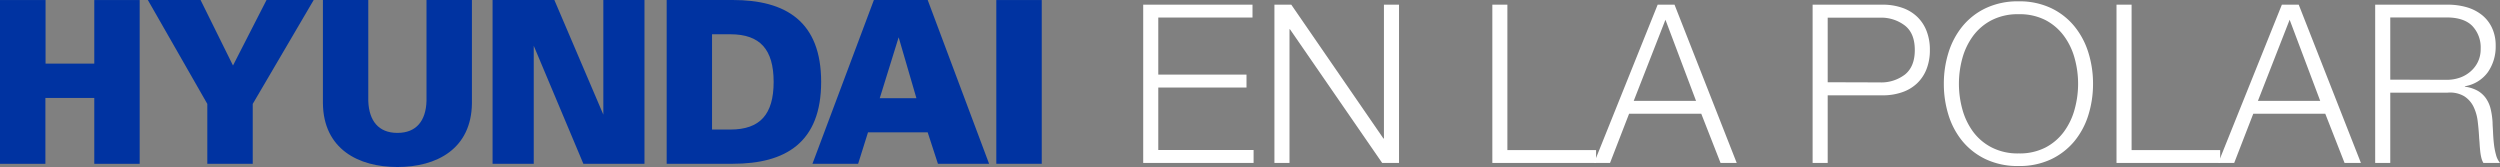 <svg xmlns="http://www.w3.org/2000/svg" viewBox="0 0 803.99 53.73"><rect x="0" y="0" width="803.99" height="53.73" fill="#808080" stroke="none"/><defs><style>.cls-1{fill:#fff;}.cls-2{fill:#0033a1;}.cls-3{fill:none;stroke:#0033a1;stroke-miterlimit:10;}</style></defs><g id="Capa_2" data-name="Capa 2"><g id="Banner"><path class="cls-1" d="M402.8,1.5V5.64H372.5V24h28.37v4.14H372.5v20.1h30.65V52.4h-35.5V1.5Z"/><path class="cls-1" d="M415.27,1.5l29.65,43.06h.15V1.5h4.85V52.4H444.5l-29.66-43h-.14V52.4h-4.85V1.5Z"/><path class="cls-1" d="M484.77,1.5V48.27h28.52V52.4H479.93V1.5Z"/><path class="cls-1" d="M538.52,1.5l20,50.9h-5.2l-6.2-15.82H523.91L517.78,52.4h-5.14L533.1,1.5Zm6.92,30.94L535.6,6.35,525.4,32.44Z"/><path class="cls-1" d="M605.53,1.5a18.89,18.89,0,0,1,6.2,1,13.07,13.07,0,0,1,4.78,2.85,12.55,12.55,0,0,1,3.06,4.6,16.42,16.42,0,0,1,1.07,6.13,16.46,16.46,0,0,1-1.07,6.13,12.63,12.63,0,0,1-3.06,4.6,13.07,13.07,0,0,1-4.78,2.85,18.89,18.89,0,0,1-6.2,1H587.78V52.4h-4.85V1.5Zm-1.07,25a12.55,12.55,0,0,0,8.2-2.56c2.09-1.71,3.13-4.33,3.13-7.84s-1-6.13-3.13-7.84a12.5,12.5,0,0,0-8.2-2.57H587.78V26.45Z"/><path class="cls-1" d="M626.63,16.9a25,25,0,0,1,4.49-8.44,21.64,21.64,0,0,1,7.52-5.85A24,24,0,0,1,649.16.43a23.74,23.74,0,0,1,10.47,2.18,21.71,21.71,0,0,1,7.49,5.85,25,25,0,0,1,4.49,8.44A33.4,33.4,0,0,1,673.11,27,33.42,33.42,0,0,1,671.61,37a24.75,24.75,0,0,1-4.49,8.41,22,22,0,0,1-7.49,5.81,23.74,23.74,0,0,1-10.47,2.17,24,24,0,0,1-10.52-2.17,21.89,21.89,0,0,1-7.52-5.81A24.75,24.75,0,0,1,626.63,37,33.42,33.42,0,0,1,625.13,27,33.4,33.4,0,0,1,626.63,16.9Zm4.45,18.22a22,22,0,0,0,3.43,7.2,17.12,17.12,0,0,0,6,5.09,18.26,18.26,0,0,0,8.7,1.93,18.07,18.07,0,0,0,8.66-1.93,17.26,17.26,0,0,0,5.91-5.09,21.77,21.77,0,0,0,3.42-7.2,30.7,30.7,0,0,0,0-16.36,21.71,21.71,0,0,0-3.42-7.17,17.4,17.4,0,0,0-5.91-5.1,18.19,18.19,0,0,0-8.66-1.92,18.38,18.38,0,0,0-8.7,1.92,17.26,17.26,0,0,0-6,5.1,21.93,21.93,0,0,0-3.43,7.17,31,31,0,0,0,0,16.36Z"/><path class="cls-1" d="M685.51,1.5V48.27H714V52.4H680.66V1.5Z"/><path class="cls-1" d="M739.26,1.5l20,50.9H754l-6.2-15.82H724.64L718.51,52.4h-5.13L733.84,1.5Zm6.91,30.94L736.34,6.35l-10.2,26.09Z"/><path class="cls-1" d="M787.16,1.5a22.15,22.15,0,0,1,6,.79A14.28,14.28,0,0,1,798,4.68a11.55,11.55,0,0,1,3.35,4.13,13.34,13.34,0,0,1,1.25,5.95,14.33,14.33,0,0,1-2.49,8.42,11.45,11.45,0,0,1-7.42,4.56v.14a11.47,11.47,0,0,1,4.14,1.32,8.3,8.3,0,0,1,2.67,2.46,10.13,10.13,0,0,1,1.5,3.46,24.6,24.6,0,0,1,.6,4.24c0,.85.1,1.9.15,3.13s.14,2.49.28,3.75a22.68,22.68,0,0,0,.68,3.56A6.64,6.64,0,0,0,804,52.4h-5.35a6.07,6.07,0,0,1-.68-1.74,16.19,16.19,0,0,1-.35-2.14c-.08-.74-.14-1.46-.18-2.18s-.1-1.33-.15-1.85c-.09-1.81-.24-3.6-.46-5.38a14.64,14.64,0,0,0-1.35-4.78,8.37,8.37,0,0,0-3-3.38,9,9,0,0,0-5.38-1.15H768.7V52.4h-4.85V1.5Zm-.35,24.17A12.75,12.75,0,0,0,791,25a10.29,10.29,0,0,0,3.49-2,9.48,9.48,0,0,0,2.39-3.1,9.27,9.27,0,0,0,.89-4.17,10,10,0,0,0-2.71-7.41c-1.8-1.81-4.56-2.71-8.26-2.71H768.7v20Z"/><polygon class="cls-2" points="30.82 0.51 30.82 20.96 14.15 20.96 14.15 0.51 0.5 0.51 0.5 52.18 14.1 52.18 14.1 31 30.82 31 30.82 52.18 44.42 52.18 44.42 0.51 30.82 0.51"/><polygon class="cls-3" points="30.82 0.51 30.82 20.96 14.15 20.96 14.15 0.51 0.5 0.51 0.5 52.18 14.1 52.18 14.1 31 30.82 31 30.82 52.18 44.42 52.18 44.42 0.51 30.82 0.51"/><polygon class="cls-2" points="86.02 0.5 74.92 22.18 64.19 0.5 48.41 0.5 67.17 33.28 67.17 52.17 80.78 52.17 80.78 33.28 100.01 0.5 86.02 0.5"/><polygon class="cls-3" points="86.02 0.5 74.92 22.18 64.19 0.5 48.41 0.5 67.17 33.28 67.17 52.17 80.78 52.17 80.78 33.28 100.01 0.5 86.02 0.5"/><path class="cls-2" d="M151.27.5V33.21c-.16,14.38-11.1,20-23.46,20s-23.31-5.64-23.46-20V.5h13.59v32c.23,6.59,3.48,10.74,9.87,10.74s9.66-4.15,9.85-10.74V.5Z"/><path class="cls-3" d="M151.27.5V33.21c-.16,14.38-11.1,20-23.46,20s-23.31-5.64-23.46-20V.5h13.59v32c.23,6.59,3.48,10.74,9.87,10.74s9.66-4.15,9.85-10.74V.5Z"/><polygon class="cls-2" points="194.53 0.5 194.53 38.88 194.4 39 177.95 0.5 158.91 0.5 158.91 52.17 171.15 52.17 171.15 12.6 171.3 12.6 187.94 52.17 206.76 52.17 206.76 0.5 194.53 0.5"/><polygon class="cls-3" points="194.53 0.5 194.53 38.88 194.4 39 177.95 0.5 158.91 0.5 158.91 52.17 171.15 52.17 171.15 12.6 171.3 12.6 187.94 52.17 206.76 52.17 206.76 0.5 194.53 0.5"/><path class="cls-2" d="M235.64.5c16.87,0,27.94,6.74,27.94,25.84s-11.07,25.83-27.94,25.83H214.9V.5Zm-7.15,41.66h6.4c9.85,0,14.41-5.14,14.41-15.82s-4.56-15.82-14.41-15.82h-6.4Z"/><path class="cls-3" d="M235.64.5c16.87,0,27.94,6.74,27.94,25.84s-11.07,25.83-27.94,25.83H214.9V.5Zm-7.15,41.66h6.4c9.85,0,14.41-5.14,14.41-15.82s-4.56-15.82-14.41-15.82h-6.4Z"/><path class="cls-2" d="M281.38.51,262,52.18h13.6l3.18-10.12H298.7L302,52.18h15.37L298,.51Zm7.53,10.1h.21l6.26,21.46H282.25Z"/><path class="cls-3" d="M281.38.51,262,52.18h13.6l3.18-10.12H298.7L302,52.18h15.37L298,.51Zm7.53,10.1h.21l6.26,21.46H282.25Z"/><rect class="cls-2" x="320.91" y="0.51" width="13.61" height="51.66"/><rect class="cls-3" x="320.91" y="0.51" width="13.61" height="51.66"/></g></g></svg>